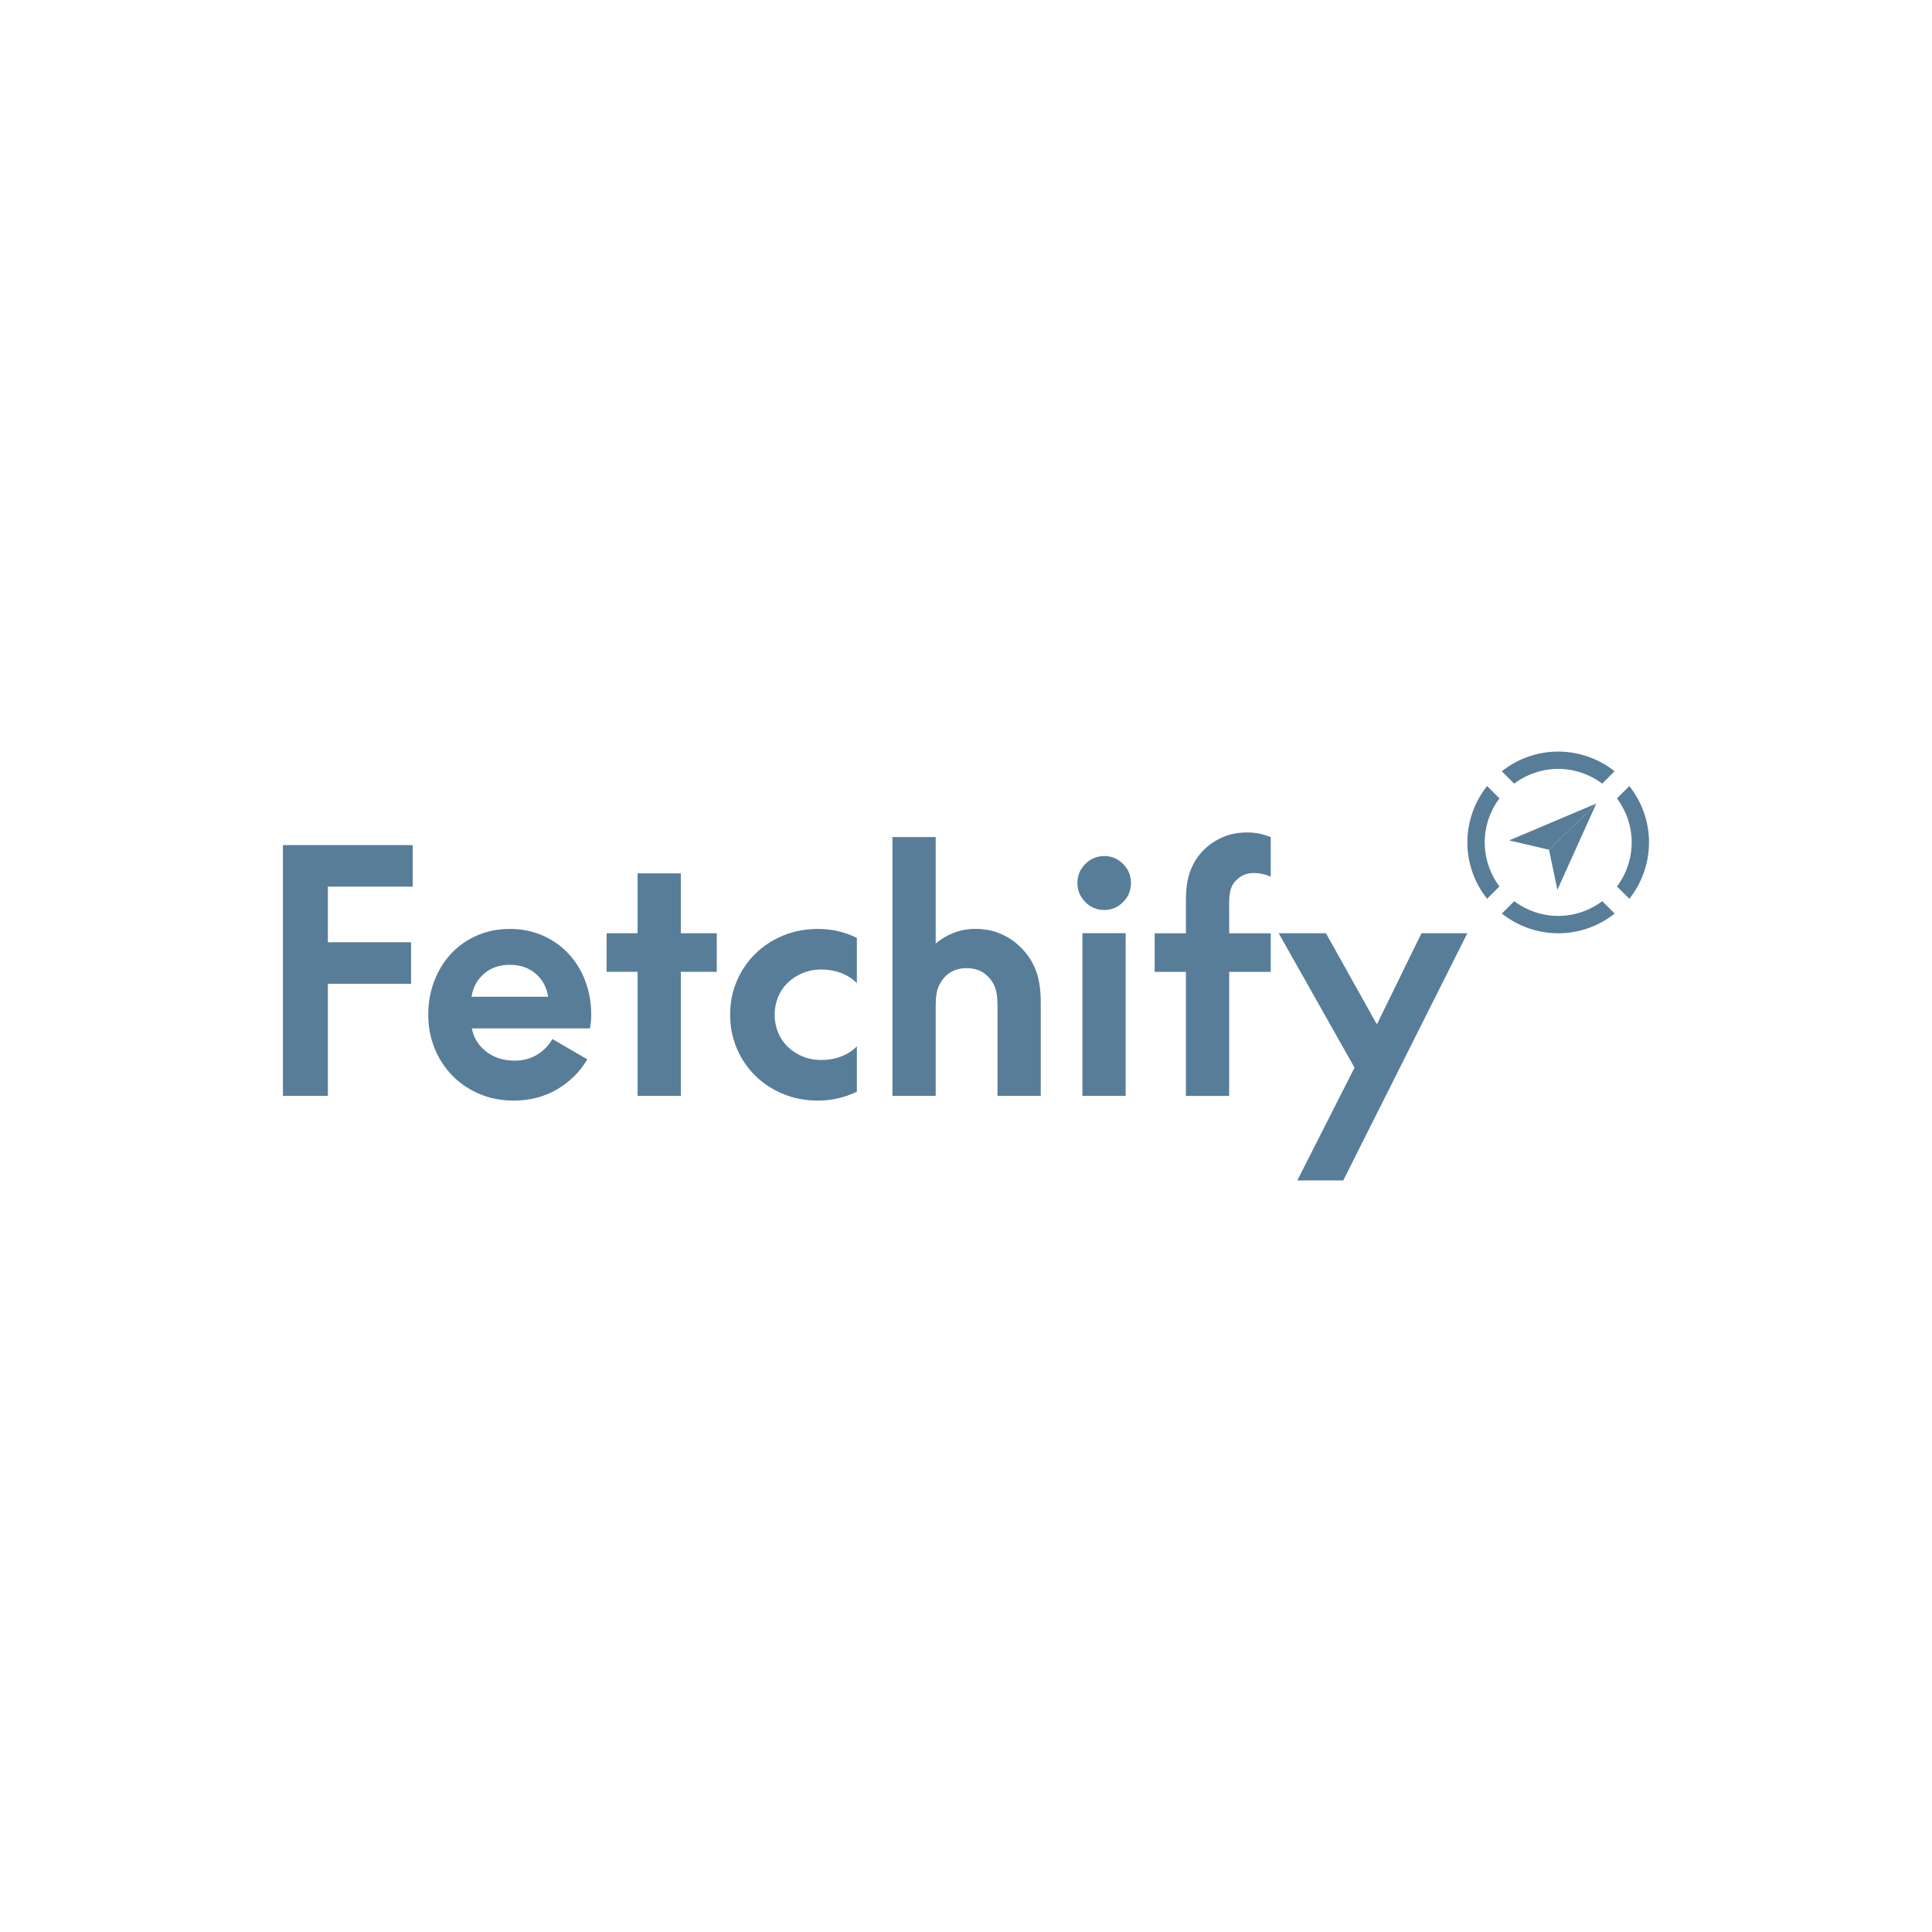 <?xml version="1.0" encoding="UTF-8"?>
<svg xmlns="http://www.w3.org/2000/svg" id="Logo_fill_100_blue_grey" data-name="Logo fill 100% blue grey" viewBox="0 0 425.2 425.2">
  <polygon points="351.32 176.84 340.91 187.01 332.13 184.96 351.32 176.84" style="fill: #587d99;"></polygon>
  <polygon points="351.32 176.84 351.32 176.84 340.91 187.01 342.76 195.83 351.32 176.84" style="fill: #587d99;"></polygon>
  <path d="M355.87,175.72c2.08,2.78,3.24,6.2,3.24,9.68,0,3.49-1.15,6.9-3.24,9.69l2.72,2.72c2.79-3.52,4.33-7.9,4.33-12.41s-1.54-8.89-4.33-12.41l-2.72,2.72Z" style="fill: #587d99;"></path>
  <path d="M333.25,172.46c2.78-2.08,6.19-3.24,9.68-3.24s6.9,1.15,9.69,3.24l2.72-2.72c-3.52-2.79-7.9-4.33-12.41-4.33s-8.89,1.54-12.41,4.33l2.72,2.72Z" style="fill: #587d99;"></path>
  <path d="M330,195.08c-2.08-2.78-3.24-6.19-3.24-9.68s1.15-6.9,3.24-9.69l-2.72-2.72c-2.79,3.52-4.34,7.9-4.34,12.41s1.54,8.89,4.34,12.41l2.72-2.72Z" style="fill: #587d99;"></path>
  <path d="M352.62,198.34c-2.78,2.08-6.19,3.24-9.68,3.24s-6.9-1.15-9.68-3.24l-2.72,2.72c3.52,2.79,7.9,4.34,12.41,4.34s8.89-1.54,12.41-4.34l-2.72-2.72Z" style="fill: #587d99;"></path>
  <path d="M298.11,234.97l-12.59,24.82h10.11l27.31-54.4h-10.1l-9.74,19.92h-.15l-11.13-19.92h-10.4l16.69,29.58ZM270.51,199.02c0-1.51.13-2.66.4-3.44.27-.78.67-1.42,1.21-1.9,1.03-1.03,2.29-1.54,3.81-1.54,1.32,0,2.56.27,3.74.81v-8.71c-.98-.39-1.87-.66-2.67-.81s-1.67-.22-2.6-.22c-1.9,0-3.66.34-5.27,1.03-1.61.68-3.03,1.64-4.25,2.86s-2.17,2.7-2.86,4.43c-.68,1.73-1.02,3.92-1.02,6.55v7.32h-6.88v8.49h6.88v27.31h9.52v-27.31h9.15v-8.49h-9.15v-6.37h0ZM238.22,241.19h9.52v-35.81h-9.52v35.81ZM247.19,198.51c1.15-1.17,1.72-2.56,1.72-4.18s-.57-3-1.72-4.17c-1.15-1.17-2.53-1.76-4.14-1.76s-3.06.59-4.21,1.76c-1.15,1.17-1.72,2.56-1.72,4.17s.57,3,1.72,4.18c1.15,1.17,2.55,1.76,4.21,1.76,1.61,0,2.99-.59,4.14-1.76M220.28,205.53c-1.71-.73-3.56-1.1-5.57-1.1-1.71,0-3.32.29-4.83.88-1.51.58-2.83,1.37-3.95,2.34v-23.43h-9.52v56.97h9.52v-19.84c0-1.71.17-3.01.51-3.92.34-.9.83-1.7,1.46-2.38,1.22-1.32,2.83-1.98,4.83-1.98s3.61.66,4.83,1.98c.63.63,1.12,1.42,1.46,2.34s.51,2.24.51,3.95v19.84h9.52v-20.65c0-2.83-.38-5.2-1.13-7.1-.76-1.9-1.82-3.51-3.19-4.83-1.27-1.32-2.76-2.34-4.47-3.07M176.68,232.52c-1.25-.51-2.33-1.21-3.26-2.09s-1.65-1.93-2.16-3.15c-.51-1.22-.77-2.54-.77-3.95s.26-2.73.77-3.95,1.23-2.27,2.16-3.15,2.01-1.57,3.26-2.09c1.24-.51,2.6-.77,4.06-.77,1.56,0,3.01.26,4.36.77s2.5,1.26,3.48,2.23v-9.96c-1.27-.63-2.62-1.12-4.07-1.46s-2.94-.51-4.5-.51c-2.73,0-5.28.49-7.65,1.46-2.37.98-4.42,2.32-6.15,4.03-1.73,1.71-3.09,3.71-4.06,6-.98,2.29-1.46,4.76-1.46,7.4s.49,5.1,1.46,7.4c.98,2.29,2.33,4.3,4.06,6,1.73,1.71,3.78,3.05,6.15,4.03,2.37.98,4.92,1.46,7.65,1.46,1.56,0,3.06-.17,4.5-.51,1.44-.34,2.79-.83,4.07-1.46v-9.96c-.98.98-2.14,1.72-3.48,2.23s-2.79.77-4.36.77c-1.46,0-2.82-.26-4.06-.77M140.32,213.88v27.31h9.52v-27.31h7.91v-8.49h-7.91v-13.18h-9.52v13.18h-6.81v8.49h6.81ZM117.92,214.32c1.51,1.32,2.42,3,2.71,5.05h-16.84c.29-2.05,1.2-3.74,2.71-5.05,1.51-1.32,3.42-1.98,5.71-1.98,2.29,0,4.2.66,5.71,1.98M128.79,215.82c-.9-2.32-2.15-4.32-3.74-6-1.59-1.68-3.48-3-5.67-3.95-2.2-.95-4.59-1.43-7.18-1.43s-4.98.48-7.18,1.43c-2.2.95-4.09,2.27-5.68,3.95s-2.83,3.69-3.73,6c-.9,2.32-1.36,4.82-1.36,7.51s.48,5.17,1.43,7.47c.95,2.29,2.26,4.28,3.92,5.97,1.66,1.69,3.64,3.02,5.93,3.99,2.29.98,4.81,1.46,7.54,1.46,3.56,0,6.75-.83,9.56-2.49,2.81-1.66,5.02-3.86,6.63-6.59l-7.69-4.47c-.83,1.46-1.97,2.62-3.41,3.48-1.44.85-3.06,1.28-4.87,1.28-2.49,0-4.59-.67-6.3-2.01-1.71-1.34-2.76-3.04-3.15-5.09h25.99c.1-.49.17-.98.22-1.47.05-.49.07-1,.07-1.54,0-2.68-.45-5.19-1.35-7.51M62.27,185.98v55.21h9.89v-24.67h18.31v-9.15h-18.31v-12.23h18.67v-9.15h-28.56Z" style="fill: #587d99;"></path>
</svg>
